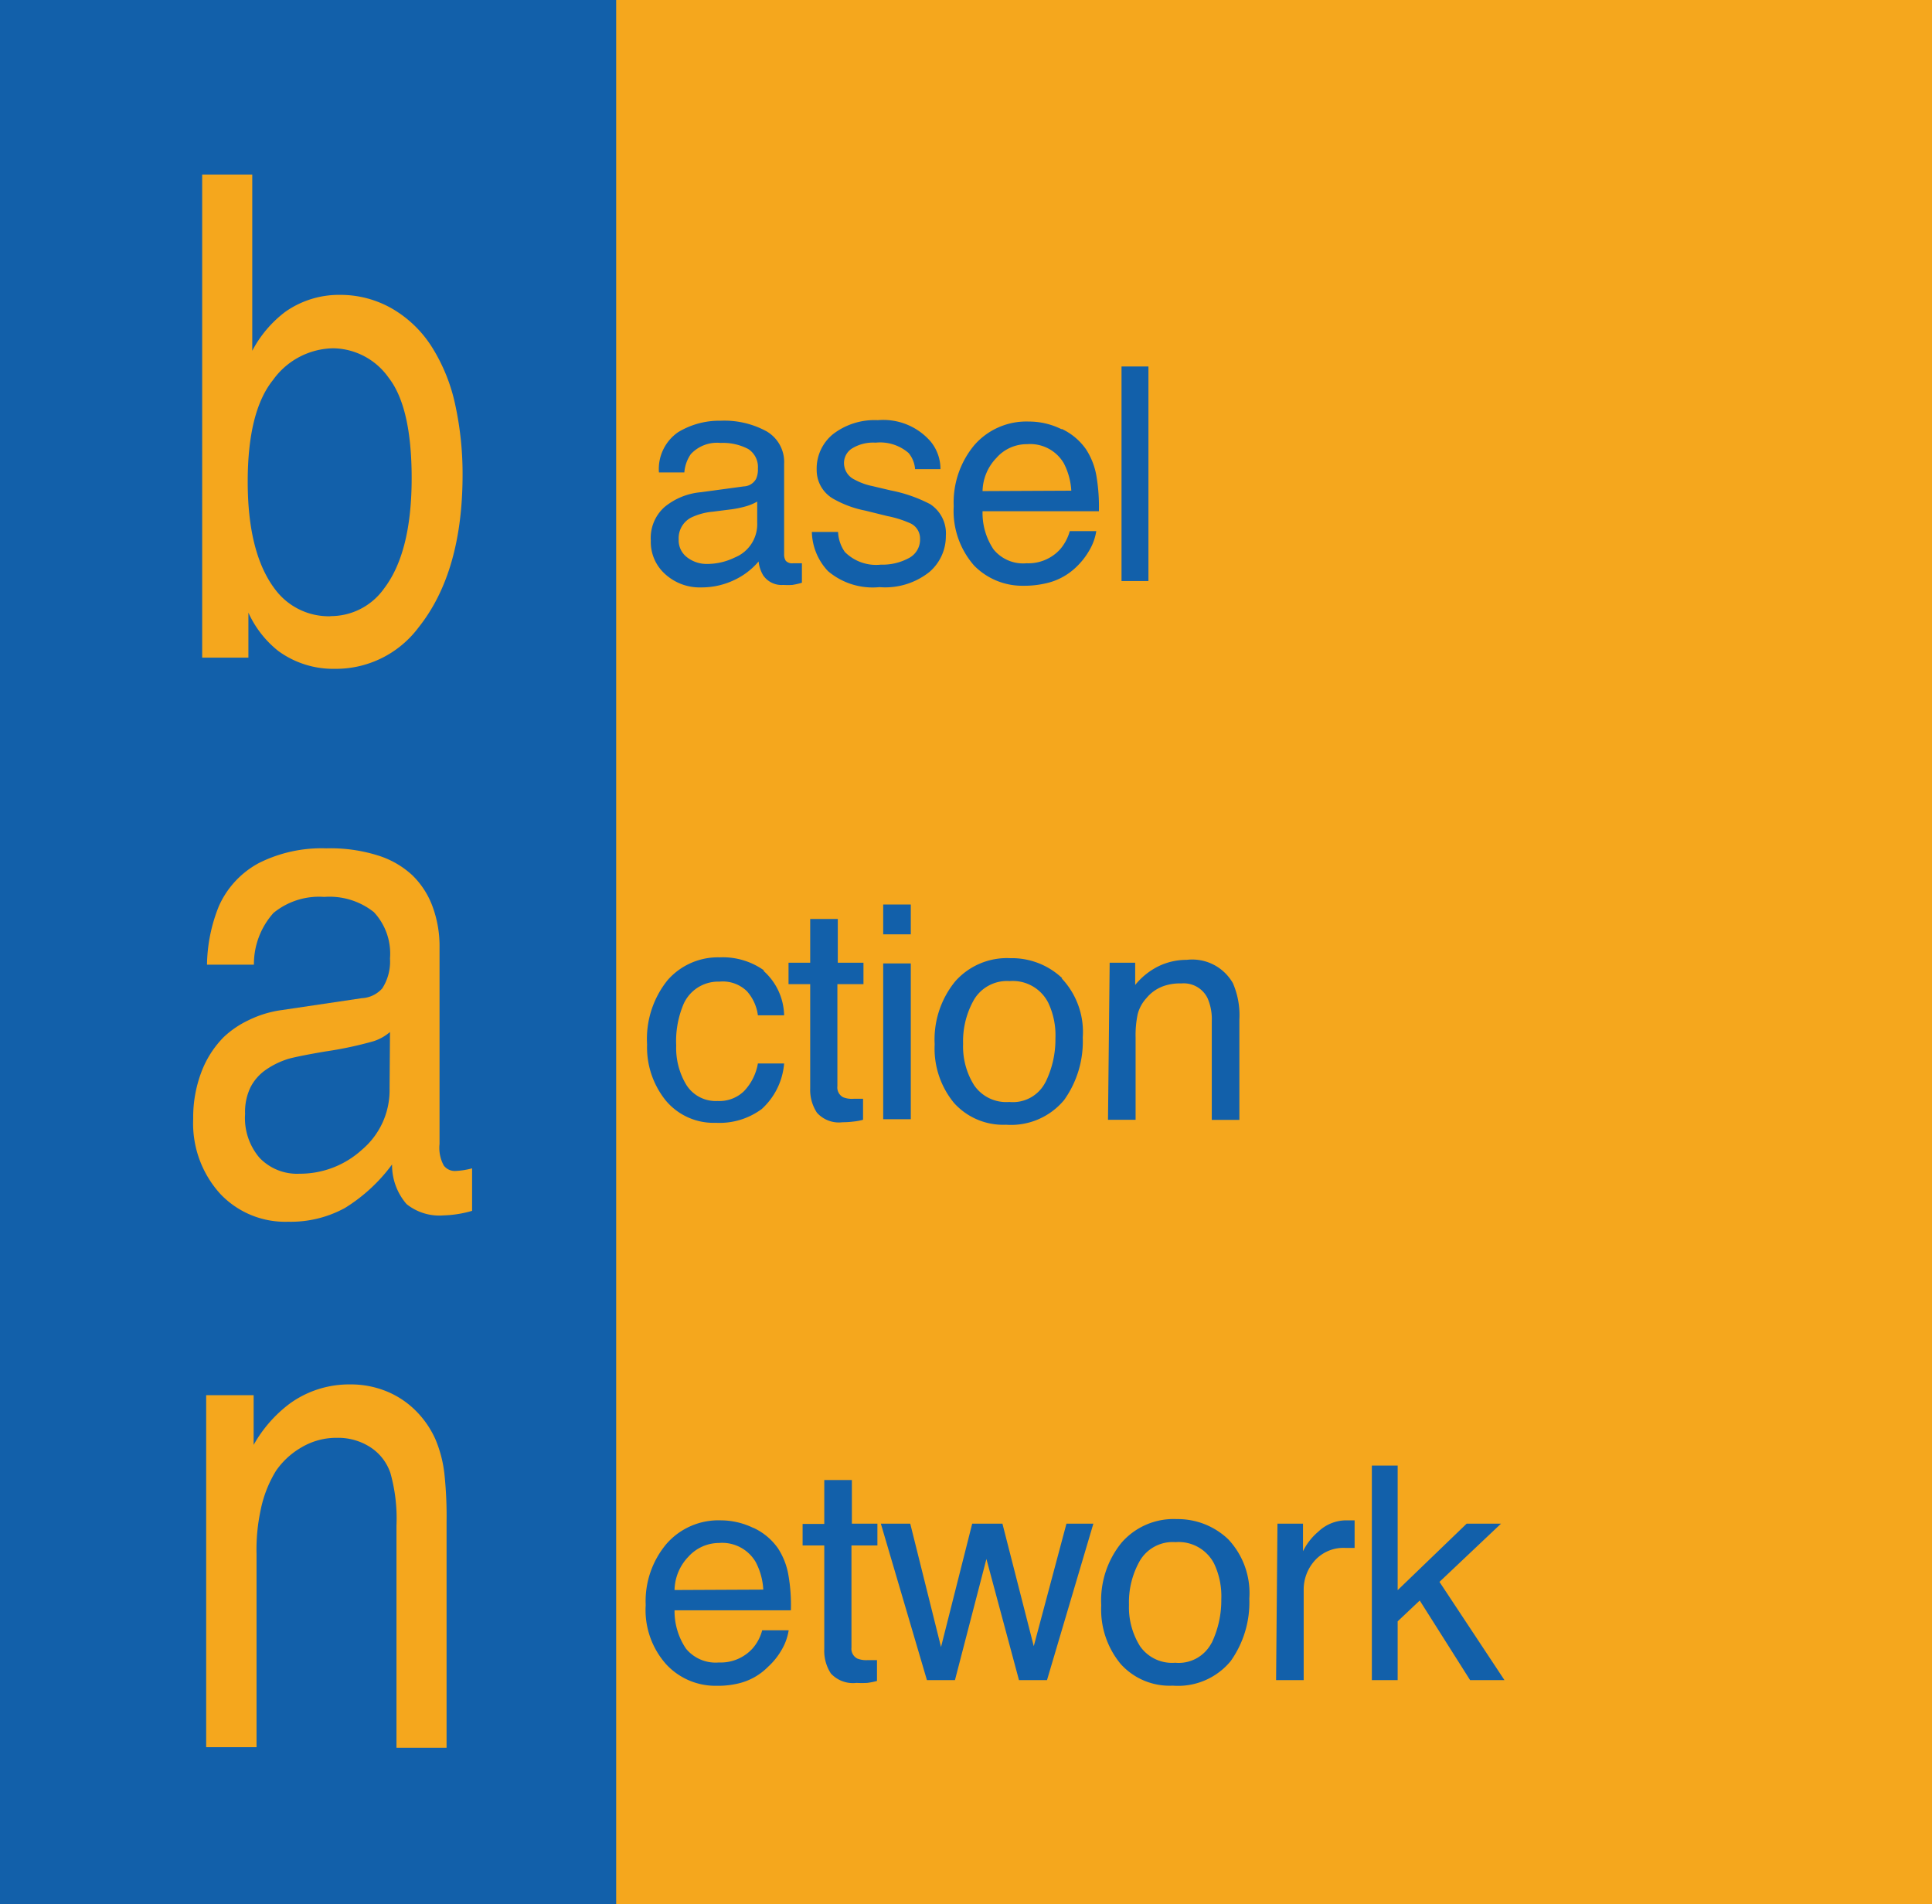 <svg class="svg logo ban" xmlns="http://www.w3.org/2000/svg" viewBox="0 0 140 138" width="140" height="138"><defs><style>.a{fill:#1260aa}.b{fill:#f5a71d}</style></defs><path class="a" d="M0 0h44.82v138H0z"/><path class="b" d="M44.65 0H140v138H44.65z"/><path class="a" d="M53.9 35.25a1.06 1.06 0 0 0 .89-.55 1.64 1.64 0 0 0 .13-.74 1.55 1.55 0 0 0-.7-1.42 3.92 3.92 0 0 0-2-.44 2.59 2.59 0 0 0-2.16.81 2.69 2.69 0 0 0-.47 1.33h-1.84a3.24 3.24 0 0 1 1.39-2.92 5.76 5.76 0 0 1 3.09-.83 6.37 6.37 0 0 1 3.32.77 2.57 2.57 0 0 1 1.27 2.37v6.53a.85.85 0 0 0 .12.48.62.62 0 0 0 .53.18H58.11v1.41a4.8 4.8 0 0 1-.7.16 5.32 5.32 0 0 1-.65 0 1.61 1.61 0 0 1-1.46-.7 2.49 2.49 0 0 1-.33-1 5.17 5.17 0 0 1-1.71 1.32 5.49 5.49 0 0 1-2.46.56 3.71 3.71 0 0 1-2.64-1 3.12 3.12 0 0 1-1-2.39 3 3 0 0 1 1-2.44 4.8 4.8 0 0 1 2.64-1.07zm-4.11 5.14a2.31 2.31 0 0 0 1.46.48 4.58 4.58 0 0 0 2-.47 2.6 2.6 0 0 0 1.62-2.52v-1.53a3.66 3.66 0 0 1-.92.37 7.34 7.34 0 0 1-1.1.21l-1.18.15a4.59 4.59 0 0 0-1.59.43 1.68 1.68 0 0 0-.9 1.58 1.54 1.54 0 0 0 .61 1.3M60.73 38.55a2.71 2.71 0 0 0 .49 1.45 3.19 3.19 0 0 0 2.61.92 4 4 0 0 0 2-.46 1.51 1.51 0 0 0 .84-1.42 1.21 1.21 0 0 0-.67-1.1 7.67 7.67 0 0 0-1.7-.54l-1.62-.4a7.57 7.57 0 0 1-2.22-.81 2.39 2.39 0 0 1-1.28-2.14 3.21 3.21 0 0 1 1.2-2.6 4.93 4.93 0 0 1 3.23-1A4.54 4.54 0 0 1 67.44 32a3.14 3.14 0 0 1 .71 2h-1.84a2.07 2.07 0 0 0-.47-1.17 3.15 3.15 0 0 0-2.39-.75 2.92 2.92 0 0 0-1.71.42 1.25 1.25 0 0 0-.58 1.08 1.33 1.33 0 0 0 .77 1.18 4.61 4.61 0 0 0 1.3.47l1.31.31a10.45 10.45 0 0 1 2.87 1 2.53 2.53 0 0 1 1.13 2.3 3.41 3.41 0 0 1-1.19 2.61 5.14 5.14 0 0 1-3.62 1.1A5 5 0 0 1 60 41.39a4.28 4.28 0 0 1-1.17-2.84zM76.93 31.08a4.45 4.45 0 0 1 1.76 1.47 5.13 5.13 0 0 1 .77 2 13.28 13.28 0 0 1 .17 2.5H71.2a4.72 4.72 0 0 0 .8 2.77 2.76 2.76 0 0 0 2.39 1 3.11 3.11 0 0 0 2.42-1 3.42 3.42 0 0 0 .71-1.33h1.92a3.92 3.92 0 0 1-.5 1.39 5.35 5.35 0 0 1-1 1.26 4.58 4.58 0 0 1-2.18 1.14 6.83 6.83 0 0 1-1.58.17A4.9 4.9 0 0 1 70.6 41a6 6 0 0 1-1.49-4.31 6.49 6.49 0 0 1 1.5-4.44 5 5 0 0 1 3.94-1.7 5.3 5.3 0 0 1 2.38.56m.7 4.45a4.9 4.9 0 0 0-.55-2 2.82 2.82 0 0 0-2.65-1.37 2.92 2.92 0 0 0-2.23 1 3.56 3.56 0 0 0-1 2.4zM81.27 26.56h1.95v15.55h-1.95zM55.34 70.37a4.43 4.43 0 0 1 1.48 3.21h-1.9a3.26 3.26 0 0 0-.79-1.74 2.5 2.5 0 0 0-2-.7 2.74 2.74 0 0 0-2.66 1.78 6.88 6.88 0 0 0-.47 2.85 5.16 5.16 0 0 0 .74 2.86A2.52 2.52 0 0 0 52 79.79a2.56 2.56 0 0 0 1.92-.72 3.86 3.86 0 0 0 1-2h1.9a5 5 0 0 1-1.62 3.3 5.14 5.14 0 0 1-3.33 1 4.51 4.51 0 0 1-3.63-1.62 6.14 6.14 0 0 1-1.35-4.06 6.79 6.79 0 0 1 1.48-4.65 4.84 4.84 0 0 1 3.78-1.66 5.14 5.14 0 0 1 3.19.93M58.71 66.6h2v3.17h1.86v1.55h-1.89v7.4a.8.8 0 0 0 .42.8 1.73 1.73 0 0 0 .75.11h.69v1.52a4.11 4.11 0 0 1-.7.13 6.43 6.43 0 0 1-.79.05 2.13 2.13 0 0 1-1.85-.69 3 3 0 0 1-.49-1.77v-7.55h-1.57v-1.55h1.57zM64 65.55h2v2.16h-2zm0 4.27h2v11.29h-2zM76.93 70.9a5.65 5.65 0 0 1 1.53 4.29 7.3 7.3 0 0 1-1.35 4.53 5 5 0 0 1-4.21 1.79 4.79 4.79 0 0 1-3.77-1.58 6.2 6.2 0 0 1-1.4-4.25 6.66 6.66 0 0 1 1.48-4.55 5 5 0 0 1 4-1.69 5.29 5.29 0 0 1 3.77 1.46m-1.22 7.53a7 7 0 0 0 .72-3.18 5.5 5.5 0 0 0-.52-2.58 2.88 2.88 0 0 0-2.8-1.57 2.78 2.78 0 0 0-2.57 1.33 6.08 6.08 0 0 0-.8 3.22 5.28 5.28 0 0 0 .8 3 2.82 2.82 0 0 0 2.55 1.21 2.64 2.64 0 0 0 2.62-1.44M80.41 69.77h1.85v1.61A5.07 5.07 0 0 1 84 70a4.69 4.69 0 0 1 2-.44 3.39 3.39 0 0 1 3.34 1.69 5.81 5.81 0 0 1 .47 2.63v7.28h-2V74a3.77 3.77 0 0 0-.31-1.67 1.92 1.92 0 0 0-1.89-1.06 3.58 3.58 0 0 0-1.13.14 2.83 2.83 0 0 0-1.41.93 2.72 2.72 0 0 0-.63 1.16 7.46 7.46 0 0 0-.15 1.71v5.94h-2zM54.61 110.73a4.45 4.45 0 0 1 1.76 1.47 5.13 5.13 0 0 1 .77 2 12.54 12.54 0 0 1 .17 2.5h-8.43a4.85 4.85 0 0 0 .83 2.78 2.78 2.78 0 0 0 2.39 1 3.11 3.11 0 0 0 2.42-1 3.23 3.23 0 0 0 .71-1.33h1.92a4 4 0 0 1-.5 1.4 5.09 5.09 0 0 1-1 1.25 4.45 4.45 0 0 1-2.14 1.2 6.32 6.32 0 0 1-1.58.17 4.86 4.86 0 0 1-3.64-1.54 5.9 5.9 0 0 1-1.5-4.31 6.44 6.44 0 0 1 1.51-4.44 5 5 0 0 1 3.93-1.7 5.43 5.43 0 0 1 2.38.56m.7 4.46a4.81 4.81 0 0 0-.55-2 2.81 2.81 0 0 0-2.65-1.38 3 3 0 0 0-2.23 1 3.57 3.57 0 0 0-1 2.41zM59.73 107.26h2v3.16h1.85V112H61.7v7.4a.8.8 0 0 0 .41.79 1.72 1.72 0 0 0 .76.12H63.55v1.51a5.1 5.1 0 0 1-.7.14 6.35 6.35 0 0 1-.78 0 2.18 2.18 0 0 1-1.86-.68 3 3 0 0 1-.48-1.77V112h-1.57v-1.56h1.57zM65.96 110.42l2.23 8.94 2.26-8.94h2.19l2.27 8.88 2.37-8.88h1.95l-3.36 11.34h-2.03l-2.36-8.78-2.28 8.78h-2.03l-3.34-11.34h2.13zM89 111.55a5.69 5.69 0 0 1 1.53 4.3 7.34 7.34 0 0 1-1.35 4.53 4.94 4.94 0 0 1-4.2 1.78 4.76 4.76 0 0 1-3.78-1.58 6.19 6.19 0 0 1-1.4-4.25 6.62 6.62 0 0 1 1.48-4.54 5 5 0 0 1 4-1.7 5.29 5.29 0 0 1 3.72 1.46m-1.21 7.54a7.15 7.15 0 0 0 .71-3.19 5.5 5.5 0 0 0-.52-2.58 2.89 2.89 0 0 0-2.8-1.56 2.76 2.76 0 0 0-2.57 1.33 6.07 6.07 0 0 0-.8 3.21 5.31 5.31 0 0 0 .8 3 2.83 2.83 0 0 0 2.55 1.2 2.68 2.68 0 0 0 2.63-1.43M92.57 110.42h1.85v2a4.35 4.35 0 0 1 1.11-1.42 2.94 2.94 0 0 1 2-.82h.63v2h-.64a2.79 2.79 0 0 0-2.26.93 3.14 3.14 0 0 0-.79 2.13v6.52h-2zM99.41 106.21h1.87v9.03l5-4.82h2.49l-4.46 4.22 4.71 7.12h-2.49l-3.65-5.77-1.6 1.51v4.26h-1.87v-15.55z"/><path class="b" d="M14.65 12.65h3.63v12.77a8.48 8.48 0 0 1 2.39-2.82 6.76 6.76 0 0 1 4-1.23 7.5 7.5 0 0 1 3.75 1 8.39 8.39 0 0 1 2.89 2.8A12.89 12.89 0 0 1 33 29.39a23.51 23.51 0 0 1 .52 5q0 7.08-3.19 11.08a7.47 7.47 0 0 1-6.06 3 6.74 6.74 0 0 1-4.1-1.29A7.49 7.49 0 0 1 18 44.4v3.26h-3.35zm9.28 32a4.73 4.73 0 0 0 3.9-2q2-2.62 2-8 0-5.14-1.67-7.28a5 5 0 0 0-4-2.13 5.47 5.47 0 0 0-4.37 2.29q-1.84 2.28-1.84 7.38c0 3.5.68 6.1 2 7.82a4.85 4.85 0 0 0 4 1.93M15 69.91a11.72 11.72 0 0 1 .86-4.24 6.56 6.56 0 0 1 2.91-3.13 10.13 10.13 0 0 1 4.88-1.06 11.45 11.45 0 0 1 3.75.52 6.49 6.49 0 0 1 2.48 1.43 6.1 6.1 0 0 1 1.44 2.2 8.31 8.31 0 0 1 .53 3.08v14.2a2.67 2.67 0 0 0 .31 1.56 1 1 0 0 0 .85.39 5.55 5.55 0 0 0 1.2-.19v3.08a8.12 8.12 0 0 1-2.07.33 3.79 3.79 0 0 1-2.68-.82 4.32 4.32 0 0 1-1.05-2.87A12.21 12.21 0 0 1 25 87.54a8.17 8.17 0 0 1-4.12 1 6.47 6.47 0 0 1-4.9-2A7.58 7.58 0 0 1 14 81.08a9.25 9.25 0 0 1 .59-3.38 7.22 7.22 0 0 1 1.61-2.53 6.89 6.89 0 0 1 1.8-1.23 7.84 7.84 0 0 1 2.42-.74l5.79-.86a2.13 2.13 0 0 0 1.49-.71 3.6 3.6 0 0 0 .56-2.17 4.4 4.4 0 0 0-1.17-3.36 5.17 5.17 0 0 0-3.6-1.1 5.2 5.2 0 0 0-3.67 1.16 5.55 5.55 0 0 0-1.42 3.75zm13.26 4.88a3.43 3.43 0 0 1-1.2.67 27 27 0 0 1-3.48.74c-1.3.22-2.18.4-2.63.52a5.93 5.93 0 0 0-1.73.84 3.46 3.46 0 0 0-1.07 1.24 4.09 4.09 0 0 0-.39 1.92 4.44 4.44 0 0 0 1.04 3.18 3.76 3.76 0 0 0 2.91 1.16 6.66 6.66 0 0 0 4.52-1.74 5.64 5.64 0 0 0 2-4.43zM14.94 101.11h3.44v3.6a9.63 9.63 0 0 1 2.63-3 7.32 7.32 0 0 1 4.33-1.38 6.87 6.87 0 0 1 2.72.52 6.44 6.44 0 0 1 2.13 1.45 6.86 6.86 0 0 1 1.36 2 9 9 0 0 1 .66 2.57 29.09 29.09 0 0 1 .15 3.43v16.36h-3.63v-16.1a12.17 12.17 0 0 0-.44-3.81 3.6 3.6 0 0 0-1.47-1.88 4.29 4.29 0 0 0-2.38-.67 4.94 4.94 0 0 0-2.59.69 5.69 5.69 0 0 0-1.85 1.7 8.69 8.69 0 0 0-1.12 2.88 13.57 13.57 0 0 0-.29 3.15v14h-3.65z"/></svg>